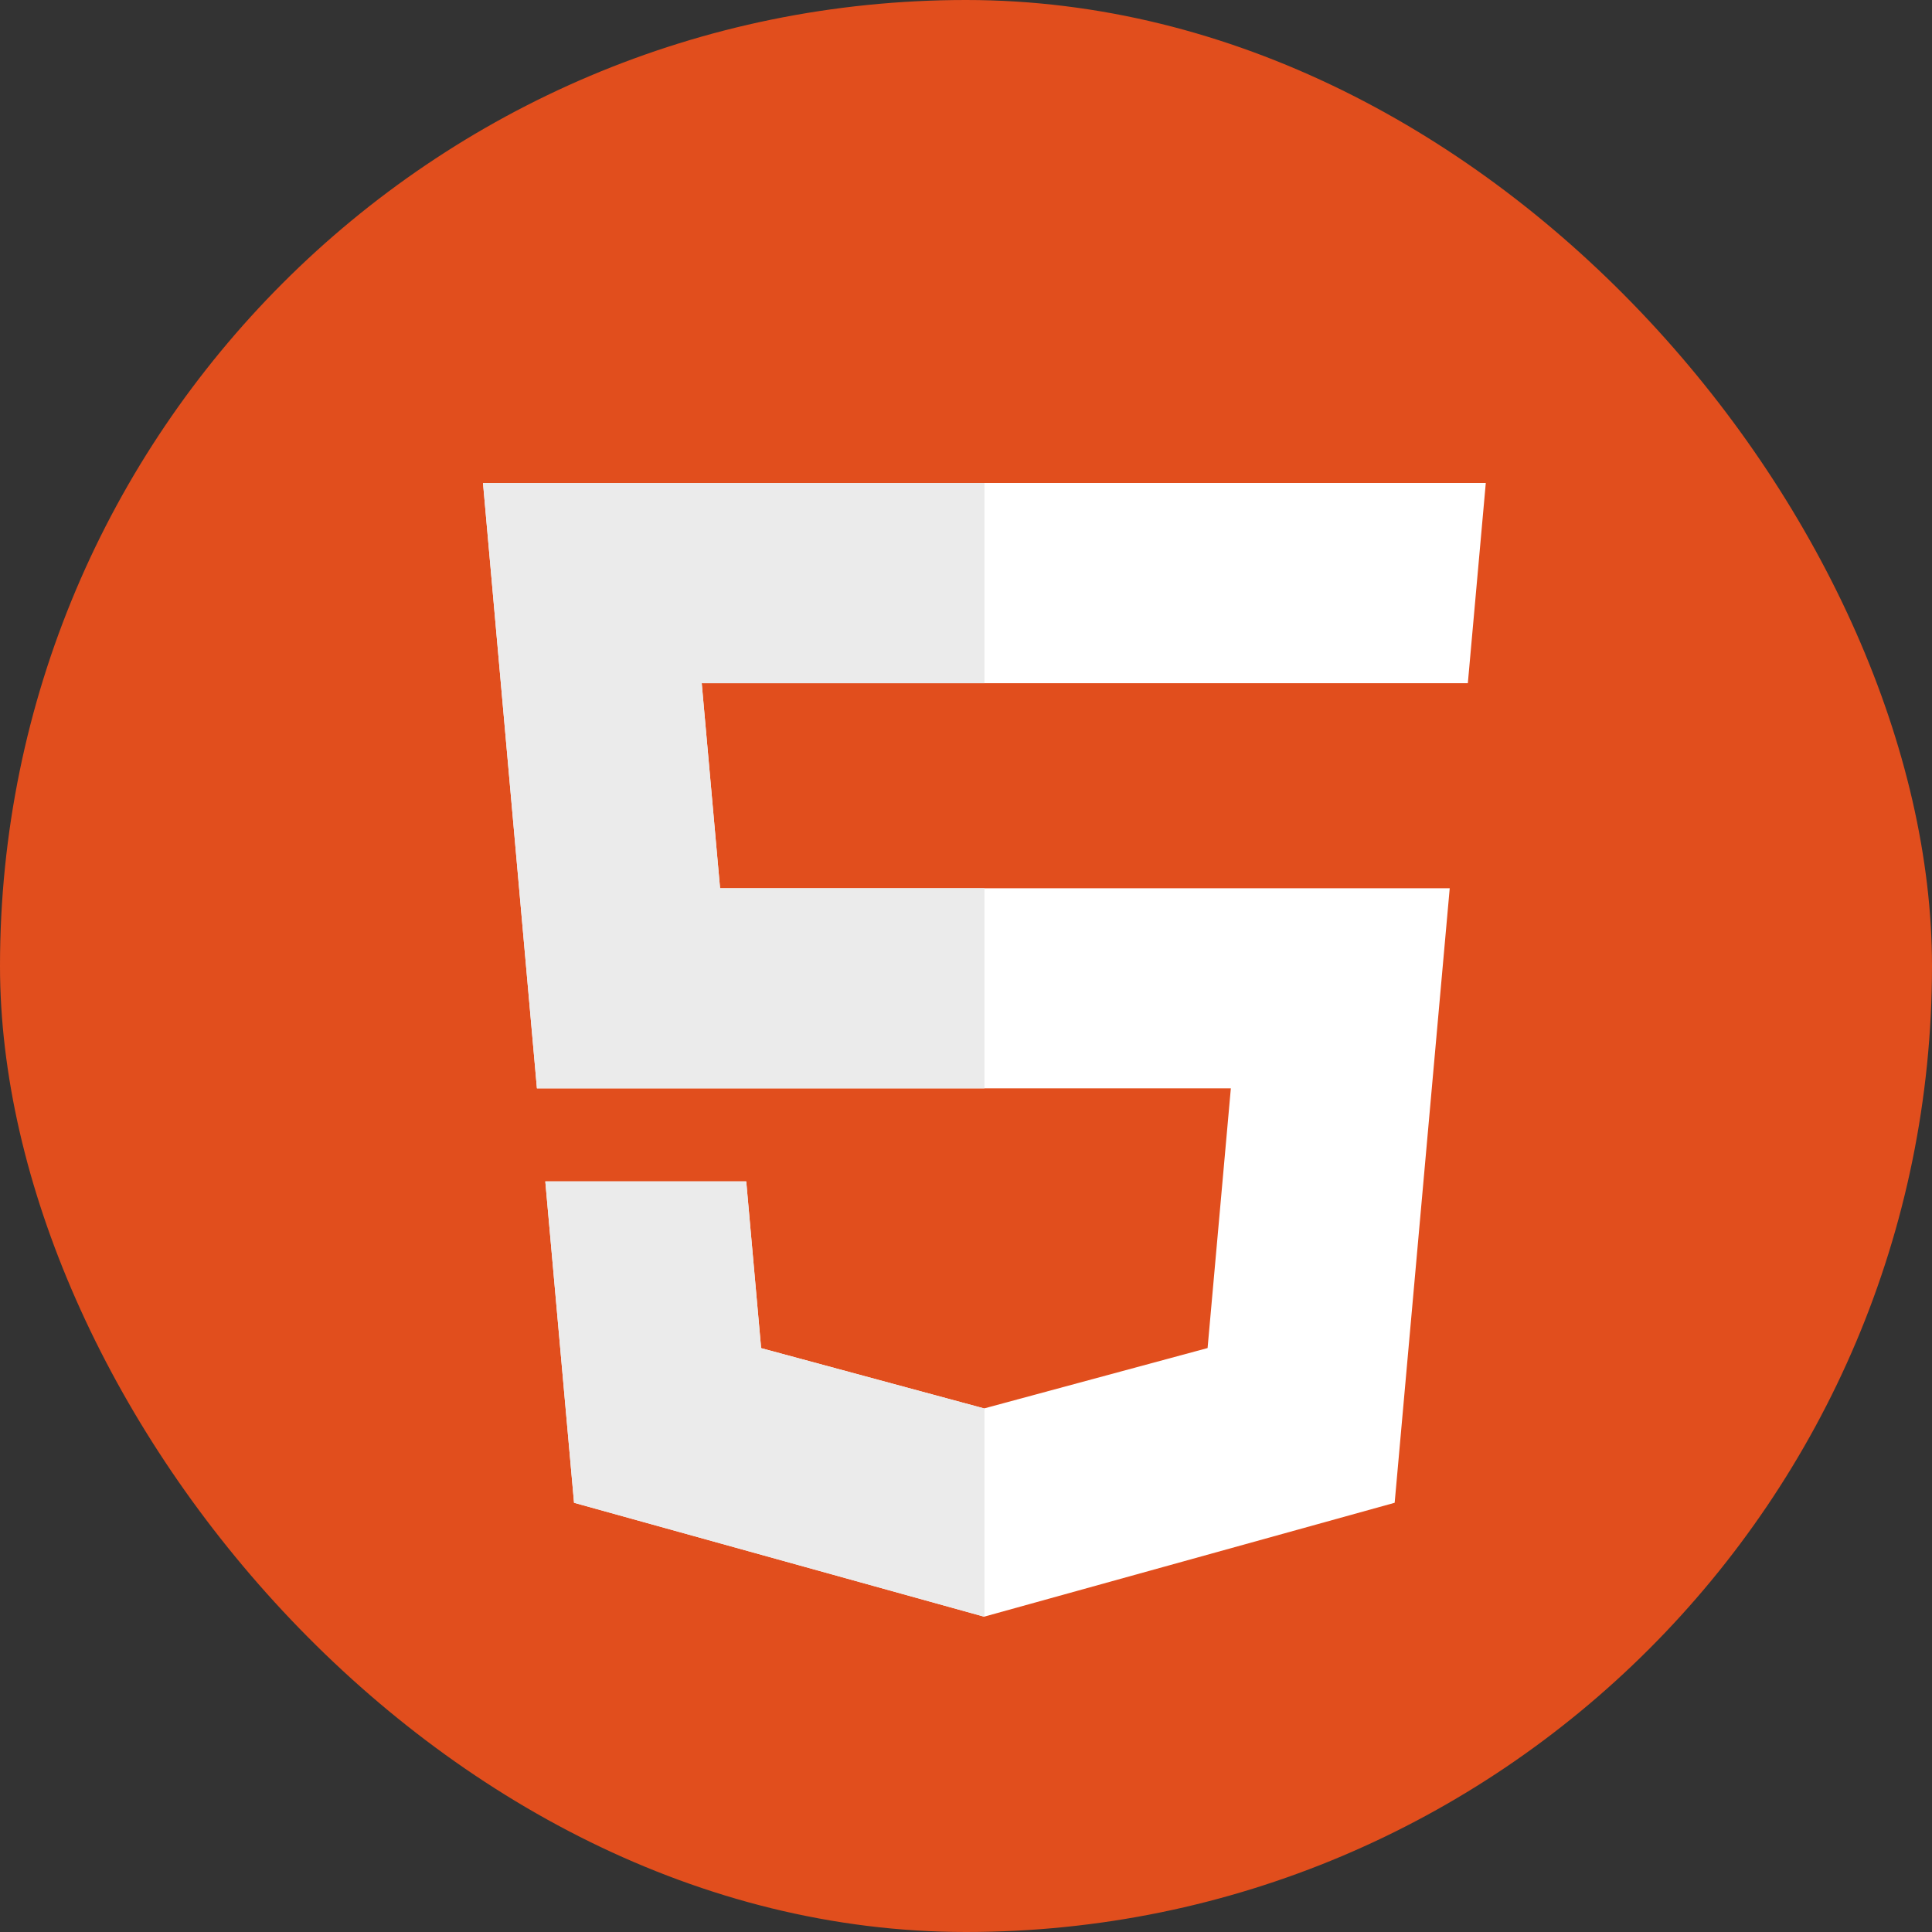 <svg width="24" height="24" viewBox="0 0 24 24" fill="none" xmlns="http://www.w3.org/2000/svg">
<rect x="0" y="0" width="24" height="24" fill="#333333" stroke="none"/>
<g clip-path="url(#clip0_859_538)">
<rect width="24" height="24" rx="12" fill="#E14E1D"/>
<path d="M6 6L6.67 13.52H15.29L15.001 16.746L12.225 17.496L9.455 16.747L9.27 14.676H6.774L7.131 18.668L12.225 20.083L17.325 18.668L18.009 11.034H8.945L8.717 8.487H18.234L18.457 6H6Z" fill="white"/>
<path d="M12.229 6H6L6.67 13.52H12.229V11.034H8.945L8.717 8.487H12.229V6ZM12.229 17.495L12.225 17.496L9.455 16.747L9.27 14.676H6.774L7.131 18.668L12.225 20.083L12.229 20.082L12.229 17.495Z" fill="#EBEBEB"/>
</g>
<defs>
<clipPath id="clip0_859_538">
<rect width="24" height="24" fill="white"/>
</clipPath>
</defs>
</svg>

